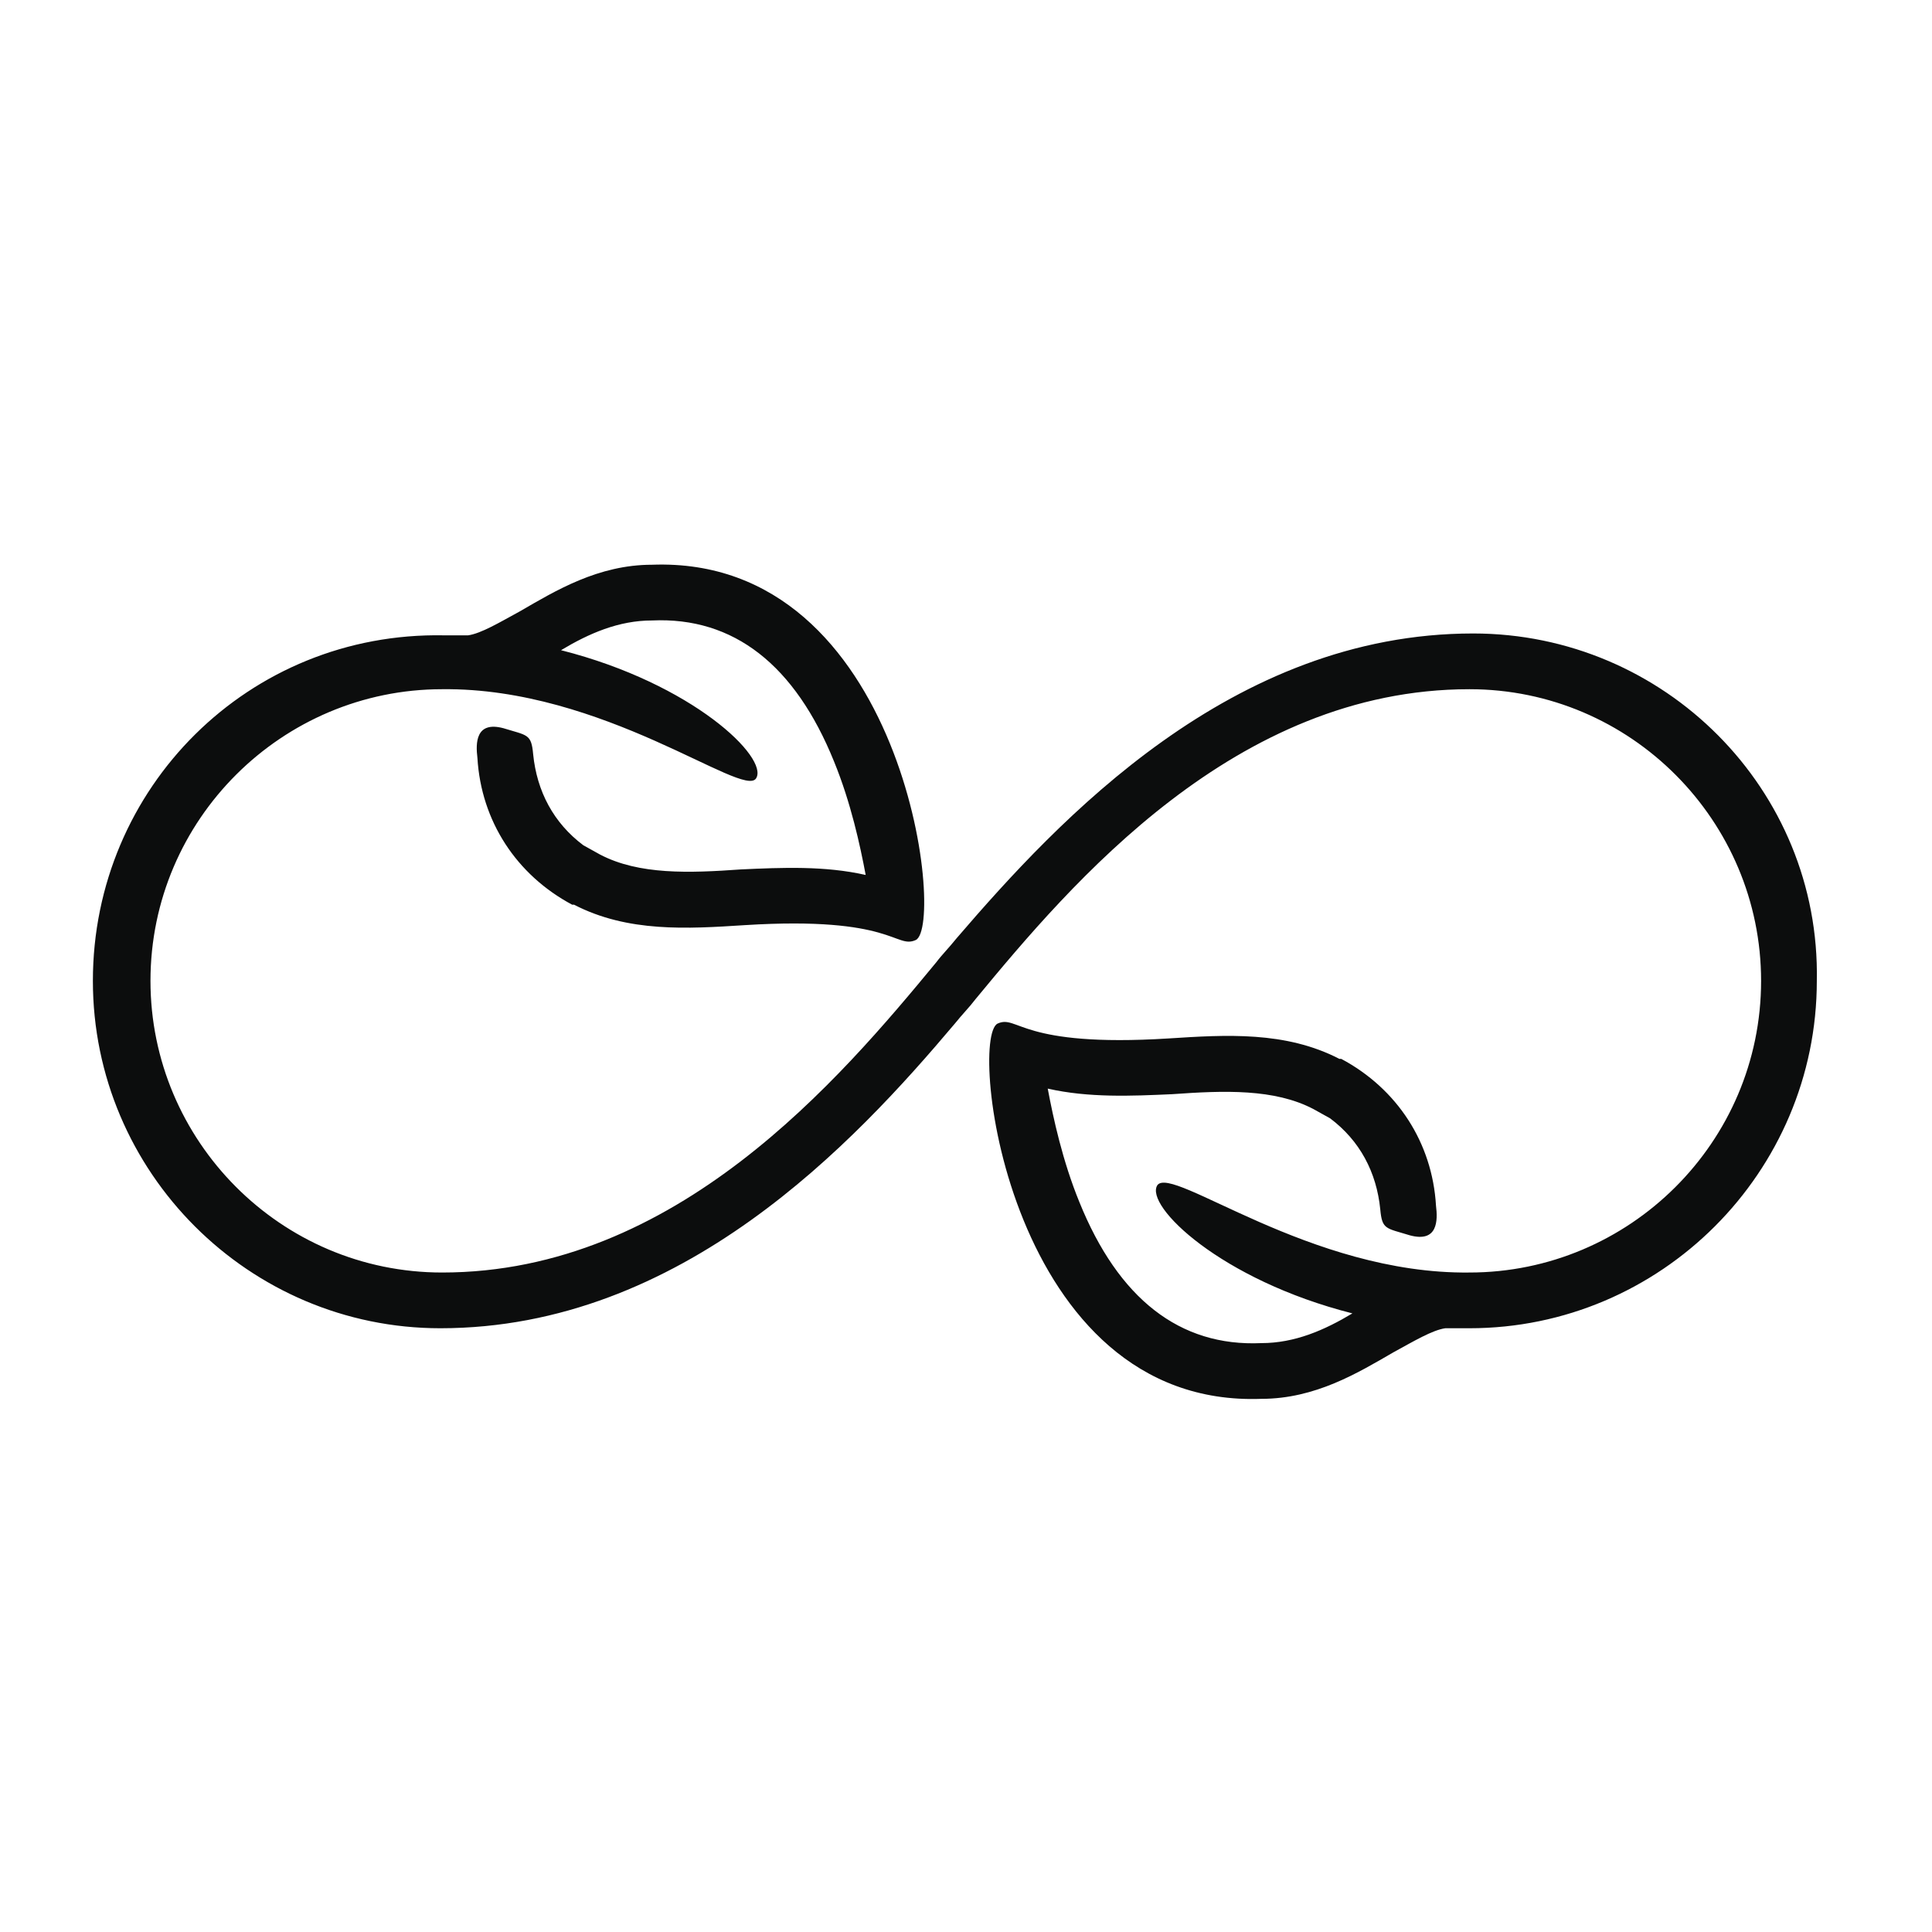 <svg width="26" height="26" viewBox="0 0 26 26" fill="none" xmlns="http://www.w3.org/2000/svg">
<path d="M19.825 8.525C19.8 8.525 19.8 8.525 19.825 8.525C16.575 8.525 14.25 11.025 12.875 12.625C12.775 12.75 12.675 12.85 12.6 12.95C11.3 14.525 9.1 17.125 5.95 17.125C3.775 17.125 2.025 15.35 2.025 13.2C2.025 11.025 3.8 9.275 5.95 9.275C8.125 9.25 10 10.75 10.175 10.475C10.35 10.2 9.325 9.2 7.55 8.75C7.925 8.525 8.325 8.35 8.775 8.35C9.875 8.3 10.7 8.95 11.225 10.25C11.45 10.8 11.575 11.375 11.65 11.775C11.1 11.65 10.525 11.675 9.975 11.7C9.275 11.75 8.6 11.775 8.075 11.5L7.85 11.375C7.45 11.075 7.225 10.65 7.175 10.15C7.15 9.875 7.1 9.9 6.775 9.8C6.4 9.7 6.4 10 6.425 10.2C6.475 11.05 6.95 11.775 7.7 12.175H7.725C8.45 12.55 9.25 12.5 10.025 12.45C12.025 12.325 12.05 12.775 12.325 12.65C12.725 12.45 12.175 7.475 8.775 7.6C8.05 7.6 7.475 7.95 7 8.225C6.725 8.375 6.475 8.525 6.3 8.55H6.275H5.975C3.35 8.5 1.25 10.6 1.25 13.2C1.25 15.775 3.35 17.875 5.925 17.875C9.175 17.875 11.5 15.375 12.85 13.775C12.95 13.65 13.05 13.55 13.125 13.45C14.425 11.875 16.625 9.275 19.775 9.275C21.95 9.275 23.7 11.05 23.7 13.2C23.7 15.375 21.925 17.125 19.775 17.125C17.625 17.15 15.775 15.675 15.575 15.95C15.4 16.225 16.425 17.225 18.2 17.675C17.825 17.9 17.425 18.075 16.975 18.075C15.875 18.125 15.05 17.475 14.525 16.175C14.3 15.625 14.175 15.05 14.1 14.65C14.65 14.775 15.225 14.75 15.775 14.725C16.475 14.675 17.15 14.65 17.675 14.925L17.9 15.05C18.3 15.35 18.525 15.775 18.575 16.275C18.6 16.55 18.65 16.525 18.975 16.625C19.35 16.725 19.35 16.425 19.325 16.225C19.275 15.375 18.8 14.65 18.05 14.25H18.025C17.3 13.875 16.5 13.925 15.725 13.975C13.725 14.1 13.7 13.65 13.425 13.775C13.025 13.975 13.575 18.95 16.975 18.825C17.7 18.825 18.275 18.475 18.75 18.2C19.025 18.05 19.275 17.9 19.45 17.875H19.475H19.775C22.35 17.875 24.45 15.775 24.45 13.2C24.5 10.625 22.4 8.525 19.825 8.525L19.825 8.525Z" fill="#0C0D0D"/>
</svg>
